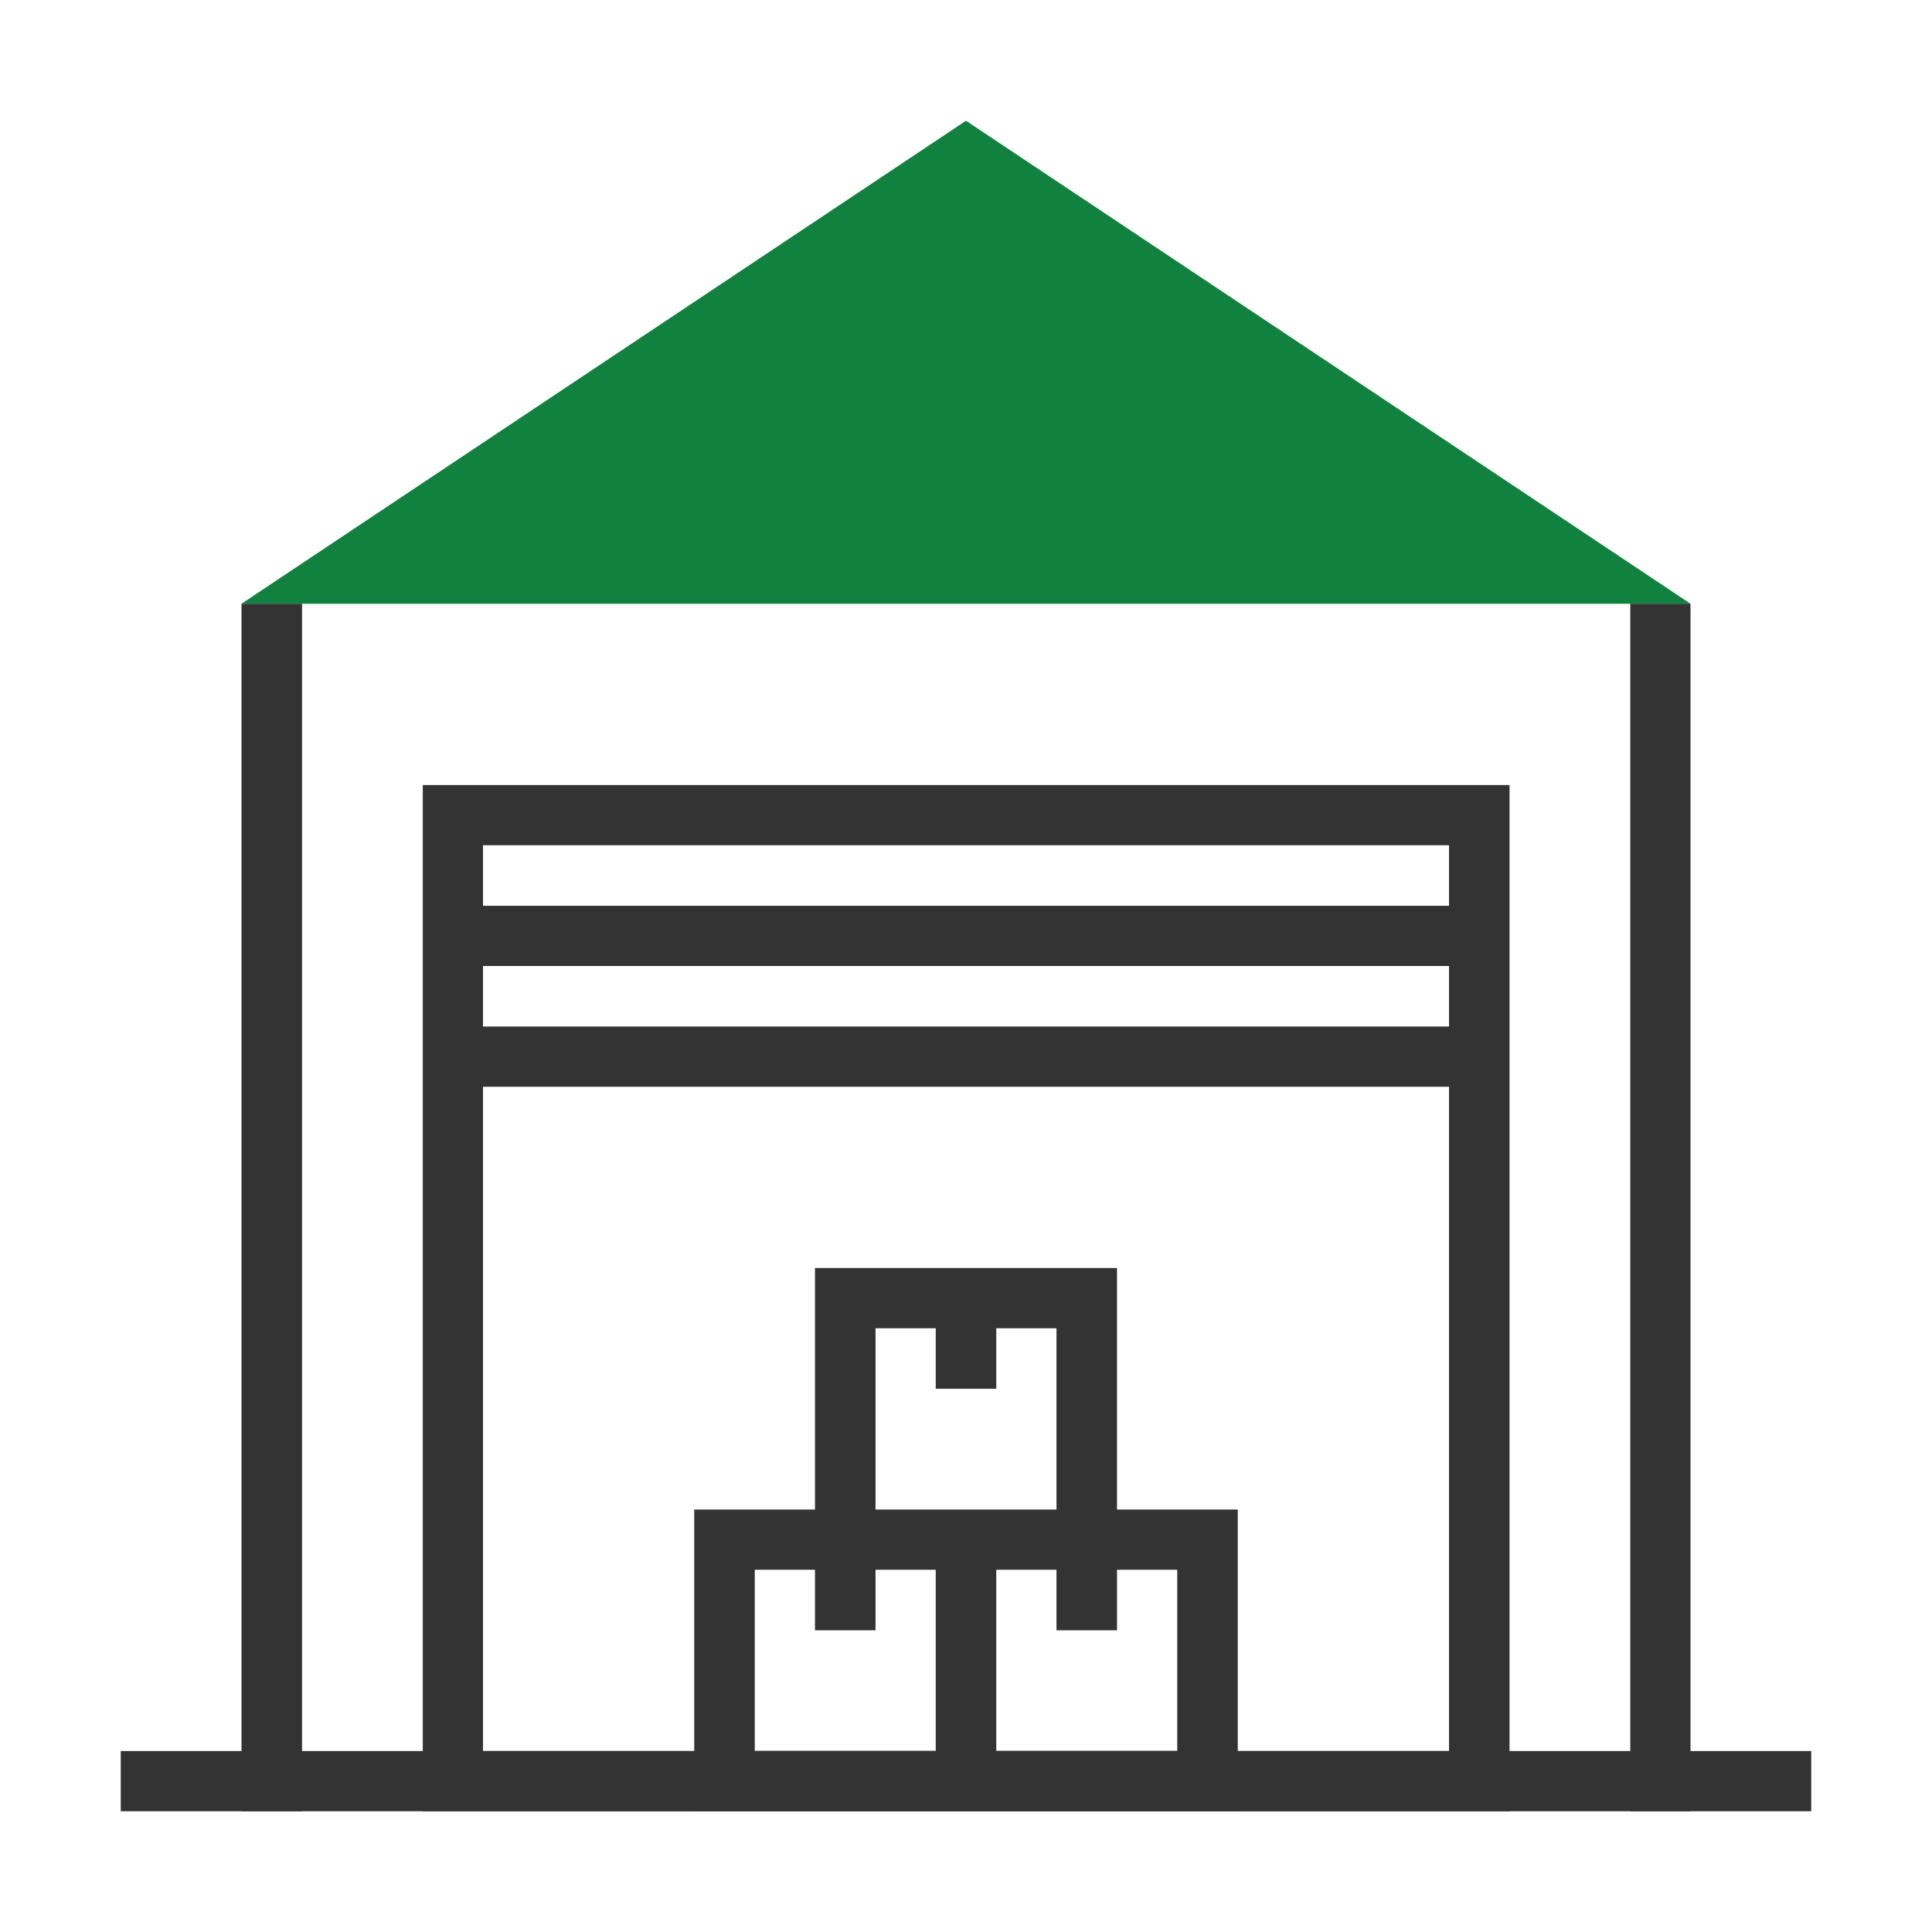 <?xml version="1.0" encoding="UTF-8"?>
<svg xmlns="http://www.w3.org/2000/svg" id="图层_1" data-name="图层 1" viewBox="0 0 60 60">
  <defs>
    <style>.cls-1{fill:#333;}.cls-2{fill:#10813e;}</style>
  </defs>
  <title>Logistics &amp;amp; Factory</title>
  <path class="cls-1" d="M56.25,54.38v1.87H3.75V54.38Z"></path>
  <path class="cls-2" d="M30,3.75l-22.5,15h45Z"></path>
  <path class="cls-1" d="M46.88,24.38V56.25H13.13V24.38ZM15,54.38H45V26.25H15Z"></path>
  <path class="cls-1" d="M15,28.13H45V30H15Z"></path>
  <path class="cls-1" d="M15,31.88H45v1.87H15Z"></path>
  <path class="cls-1" d="M34.69,46.88h3.75v9.37H21.56V46.88h3.75v-7.5h9.38Zm-11.25,7.5h5.62V48.75H27.19v1.88H25.31V48.75H23.44Zm7.5,0h5.62V48.75H34.69v1.88H32.81V48.75H30.94Zm-3.75-7.5h5.62V41.25H30.94v1.88H29.06V41.25H27.19Z"></path>
  <path class="cls-1" d="M9.38,18.75v37.5H7.5V18.75Zm43.12,0v37.5H50.63V18.75Z"></path>
</svg>
